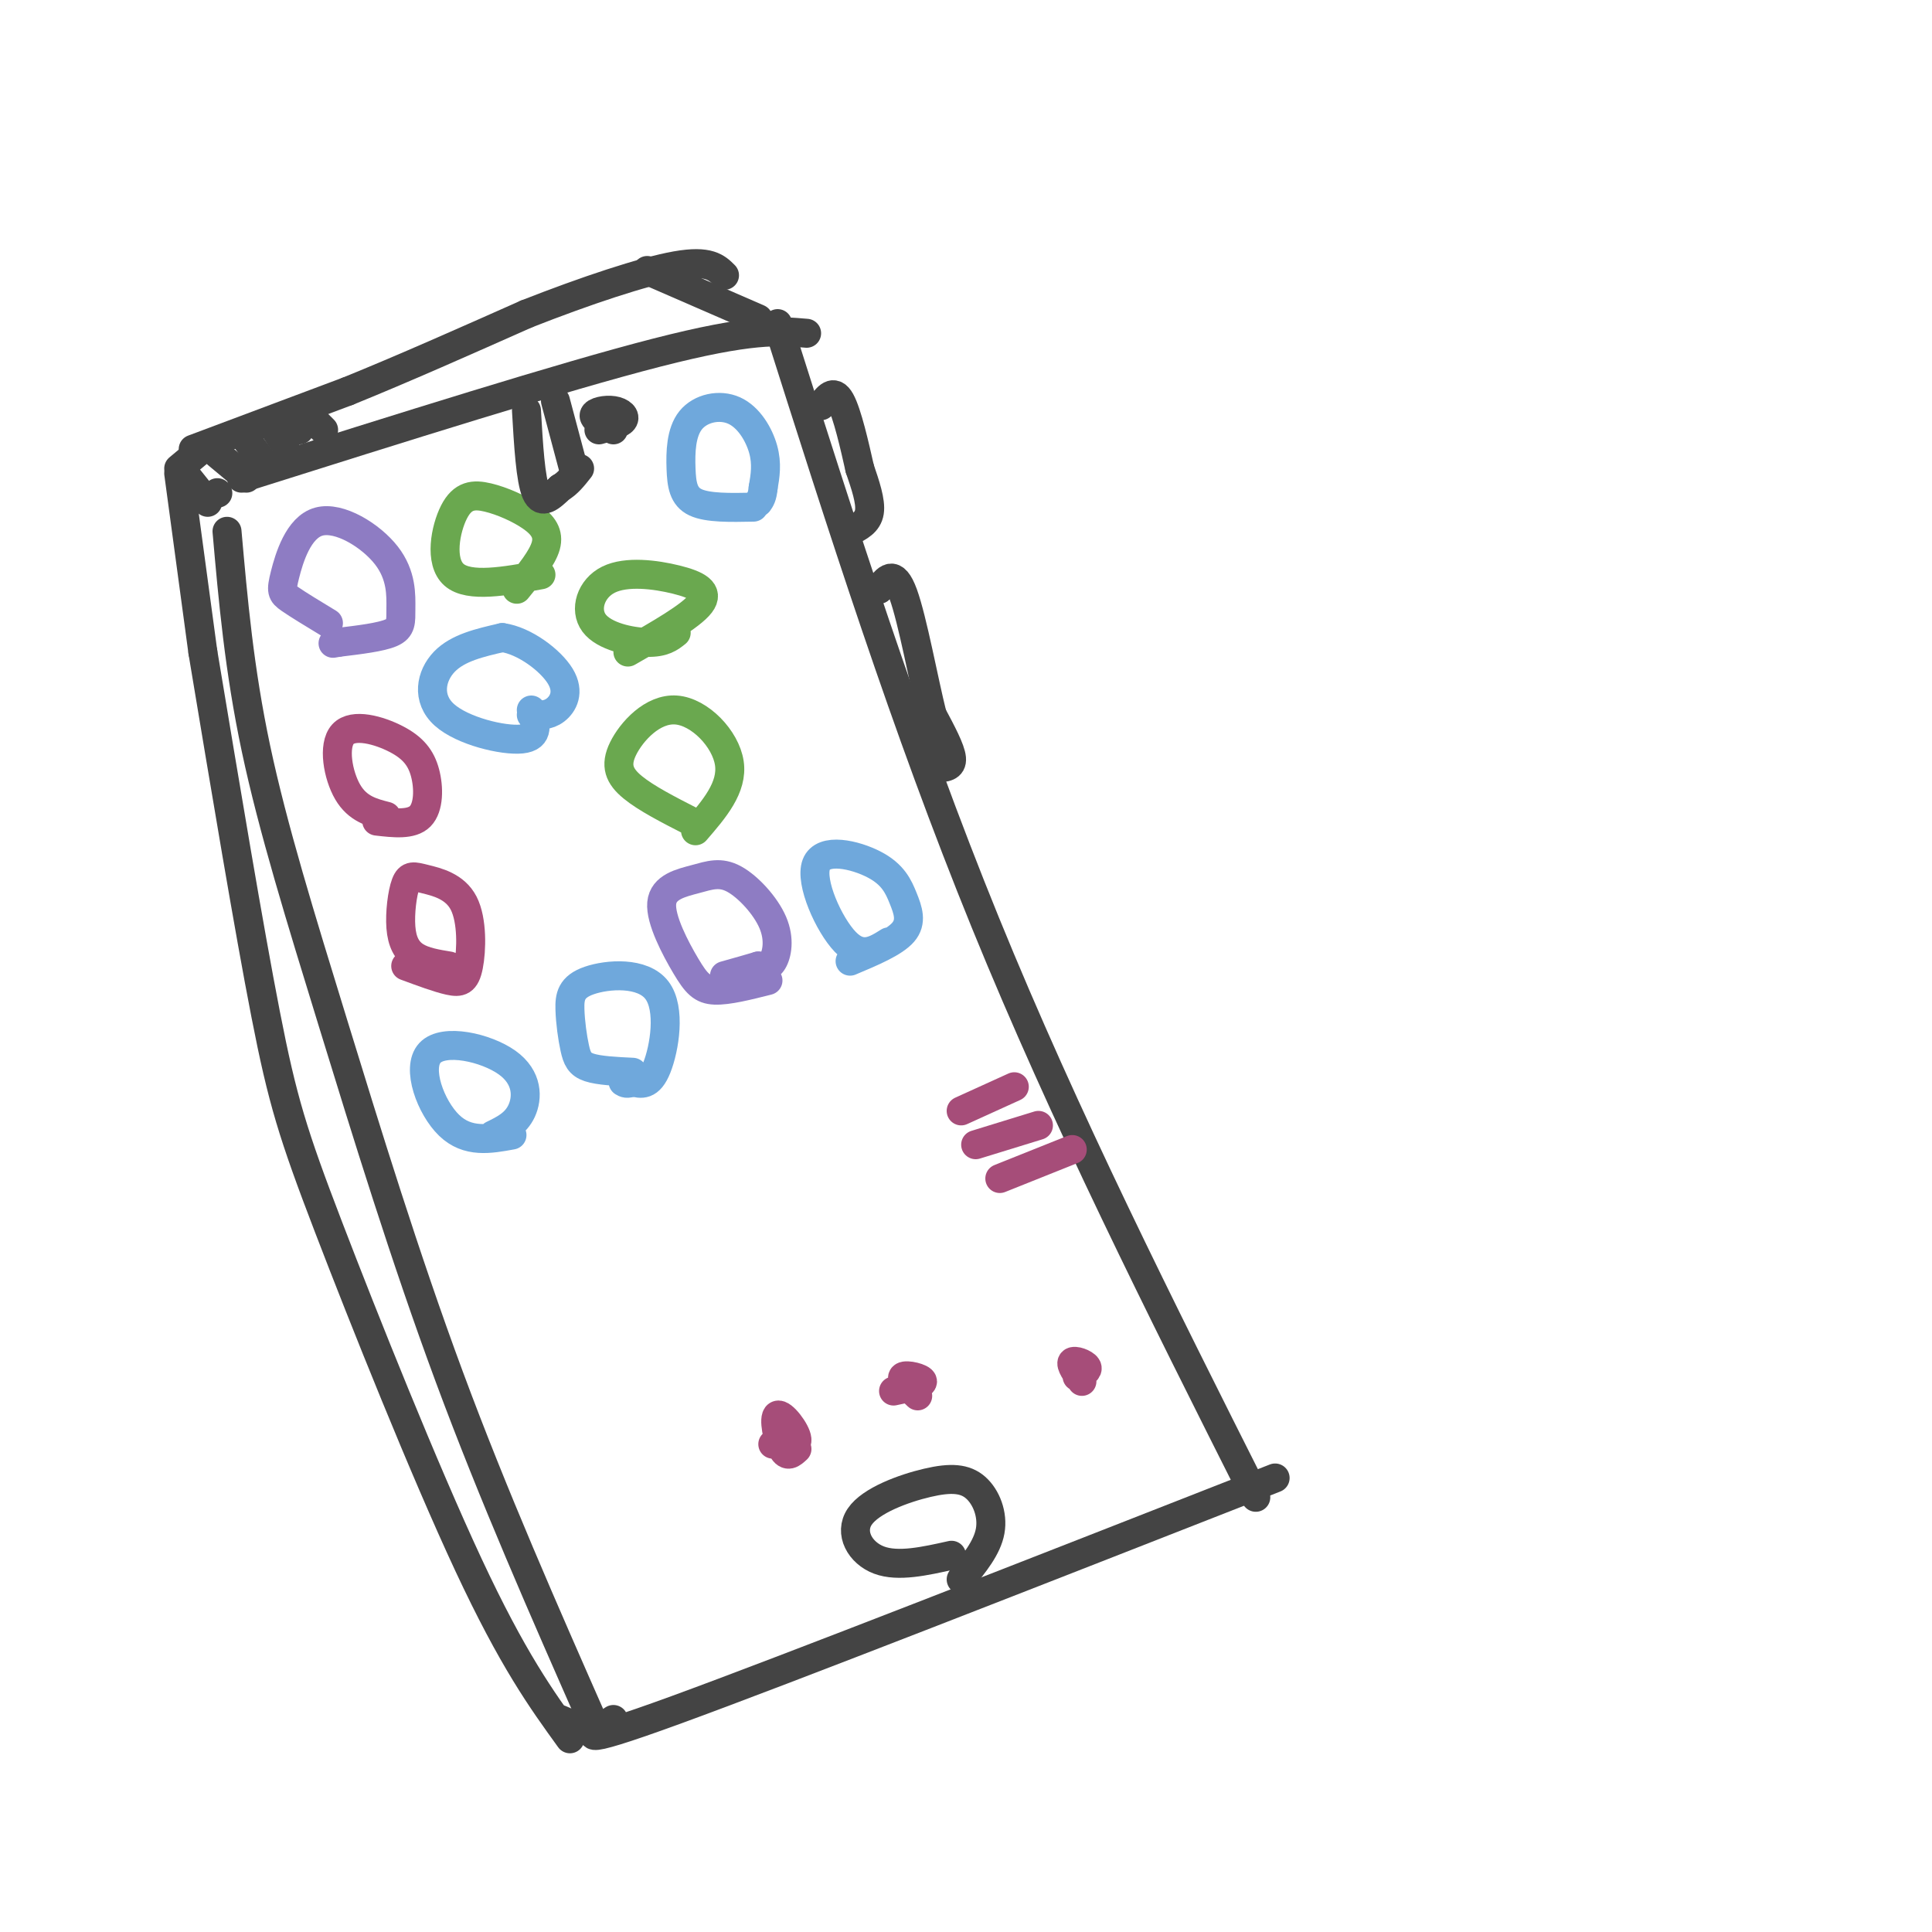 <svg viewBox='0 0 400 400' version='1.1' xmlns='http://www.w3.org/2000/svg' xmlns:xlink='http://www.w3.org/1999/xlink'><g fill='none' stroke='#444444' stroke-width='6' stroke-linecap='round' stroke-linejoin='round'><path d='M127,356c-4.917,3.167 -9.833,6.333 13,-2c22.833,-8.333 73.417,-28.167 124,-48'/><path d='M260,310c-19.750,-39.250 -39.500,-78.500 -56,-119c-16.500,-40.500 -29.750,-82.250 -43,-124'/><path d='M123,357c-10.405,-23.601 -20.810,-47.202 -30,-72c-9.190,-24.798 -17.167,-50.792 -24,-73c-6.833,-22.208 -12.524,-40.631 -16,-57c-3.476,-16.369 -4.738,-30.685 -6,-45'/><path d='M50,99c33.250,-10.500 66.500,-21.000 86,-26c19.500,-5.000 25.250,-4.500 31,-4'/><path d='M197,322c-5.534,1.236 -11.068,2.473 -15,1c-3.932,-1.473 -6.261,-5.654 -4,-9c2.261,-3.346 9.111,-5.856 14,-7c4.889,-1.144 7.816,-0.924 10,1c2.184,1.924 3.624,5.550 3,9c-0.624,3.450 -3.312,6.725 -6,10'/><path d='M45,102c0.000,0.000 0.100,0.100 0.1,0.1'/><path d='M123,359c0.000,0.000 -7.000,-3.000 -7,-3'/><path d='M118,360c-5.905,-8.161 -11.810,-16.321 -21,-36c-9.190,-19.679 -21.667,-50.875 -29,-70c-7.333,-19.125 -9.524,-26.179 -13,-44c-3.476,-17.821 -8.238,-46.411 -13,-75'/><path d='M42,135c0.000,0.000 -5.000,-37.000 -5,-37'/><path d='M37,97c0.000,0.000 6.000,-5.000 6,-5'/><path d='M40,93c0.000,0.000 32.000,-12.000 32,-12'/><path d='M72,81c11.500,-4.667 24.250,-10.333 37,-16'/><path d='M109,65c12.200,-4.800 24.200,-8.800 31,-10c6.800,-1.200 8.400,0.400 10,2'/><path d='M134,56c0.000,0.000 23.000,10.000 23,10'/><path d='M43,104c0.000,0.000 -4.000,-5.000 -4,-5'/><path d='M51,99c0.000,0.000 -6.000,-5.000 -6,-5'/><path d='M54,95c0.000,0.000 -3.000,-4.000 -3,-4'/><path d='M59,92c0.000,0.000 -2.000,-3.000 -2,-3'/><path d='M62,89c0.000,0.000 -1.000,0.000 -1,0'/><path d='M67,89c0.000,0.000 -2.000,-2.000 -2,-2'/><path d='M194,159c1.583,-0.083 3.167,-0.167 3,-2c-0.167,-1.833 -2.083,-5.417 -4,-9'/><path d='M193,148c-1.733,-6.911 -4.067,-19.689 -6,-25c-1.933,-5.311 -3.467,-3.156 -5,-1'/><path d='M182,122c-0.833,-0.167 -0.417,-0.083 0,0'/><path d='M176,110c1.833,-0.917 3.667,-1.833 4,-4c0.333,-2.167 -0.833,-5.583 -2,-9'/><path d='M178,97c-1.022,-4.556 -2.578,-11.444 -4,-14c-1.422,-2.556 -2.711,-0.778 -4,1'/></g>
<g fill='none' stroke='#6fa8dc' stroke-width='6' stroke-linecap='round' stroke-linejoin='round'><path d='M106,235c-4.590,0.842 -9.180,1.684 -13,-2c-3.820,-3.684 -6.869,-11.895 -4,-15c2.869,-3.105 11.657,-1.105 16,2c4.343,3.105 4.241,7.316 3,10c-1.241,2.684 -3.620,3.842 -6,5'/><path d='M131,222c-3.497,-0.168 -6.994,-0.336 -9,-1c-2.006,-0.664 -2.520,-1.823 -3,-4c-0.480,-2.177 -0.924,-5.371 -1,-8c-0.076,-2.629 0.217,-4.694 4,-6c3.783,-1.306 11.057,-1.851 14,2c2.943,3.851 1.555,12.100 0,16c-1.555,3.900 -3.278,3.450 -5,3'/><path d='M131,224c-1.167,0.500 -1.583,0.250 -2,0'/><path d='M110,147c0.893,2.804 1.786,5.607 -2,6c-3.786,0.393 -12.250,-1.625 -16,-5c-3.750,-3.375 -2.786,-8.107 0,-11c2.786,-2.893 7.393,-3.946 12,-5'/><path d='M104,132c4.571,0.631 10.000,4.708 12,8c2.000,3.292 0.571,5.798 -1,7c-1.571,1.202 -3.286,1.101 -5,1'/><path d='M156,105c-4.732,0.097 -9.463,0.193 -12,-1c-2.537,-1.193 -2.879,-3.676 -3,-7c-0.121,-3.324 -0.022,-7.489 2,-10c2.022,-2.511 5.968,-3.368 9,-2c3.032,1.368 5.152,4.962 6,8c0.848,3.038 0.424,5.519 0,8'/><path d='M158,101c-0.167,1.833 -0.583,2.417 -1,3'/><path d='M184,195c-2.804,1.768 -5.609,3.535 -9,0c-3.391,-3.535 -7.370,-12.373 -6,-16c1.370,-3.627 8.089,-2.044 12,0c3.911,2.044 5.015,4.550 6,7c0.985,2.450 1.853,4.843 0,7c-1.853,2.157 -6.426,4.079 -11,6'/></g>
<g fill='none' stroke='#8e7cc3' stroke-width='6' stroke-linecap='round' stroke-linejoin='round'><path d='M159,203c-4.165,1.054 -8.331,2.107 -11,2c-2.669,-0.107 -3.842,-1.376 -6,-5c-2.158,-3.624 -5.301,-9.605 -5,-13c0.301,-3.395 4.048,-4.205 7,-5c2.952,-0.795 5.111,-1.574 8,0c2.889,1.574 6.509,5.501 8,9c1.491,3.499 0.855,6.571 0,8c-0.855,1.429 -1.927,1.214 -3,1'/><path d='M157,200c-1.667,0.500 -4.333,1.250 -7,2'/><path d='M68,129c-3.163,-1.916 -6.326,-3.833 -8,-5c-1.674,-1.167 -1.859,-1.585 -1,-5c0.859,-3.415 2.763,-9.827 7,-11c4.237,-1.173 10.806,2.892 14,7c3.194,4.108 3.014,8.260 3,11c-0.014,2.740 0.139,4.069 -2,5c-2.139,0.931 -6.569,1.466 -11,2'/><path d='M70,133c-1.833,0.333 -0.917,0.167 0,0'/></g>
<g fill='none' stroke='#6aa84f' stroke-width='6' stroke-linecap='round' stroke-linejoin='round'><path d='M112,119c-7.459,1.358 -14.919,2.715 -18,0c-3.081,-2.715 -1.784,-9.504 0,-13c1.784,-3.496 4.056,-3.700 7,-3c2.944,0.700 6.562,2.304 9,4c2.438,1.696 3.697,3.485 3,6c-0.697,2.515 -3.348,5.758 -6,9'/><path d='M143,170c-4.611,-2.360 -9.222,-4.721 -12,-7c-2.778,-2.279 -3.724,-4.477 -2,-8c1.724,-3.523 6.118,-8.372 11,-8c4.882,0.372 10.252,5.963 11,11c0.748,5.037 -3.126,9.518 -7,14'/><path d='M140,131c-1.296,1.032 -2.591,2.063 -6,2c-3.409,-0.063 -8.930,-1.221 -11,-4c-2.070,-2.779 -0.689,-7.178 3,-9c3.689,-1.822 9.685,-1.068 14,0c4.315,1.068 6.947,2.448 5,5c-1.947,2.552 -8.474,6.276 -15,10'/></g>
<g fill='none' stroke='#a64d79' stroke-width='6' stroke-linecap='round' stroke-linejoin='round'><path d='M93,200c-2.604,-0.427 -5.209,-0.854 -7,-2c-1.791,-1.146 -2.769,-3.012 -3,-6c-0.231,-2.988 0.284,-7.100 1,-9c0.716,-1.900 1.634,-1.589 4,-1c2.366,0.589 6.181,1.457 8,5c1.819,3.543 1.644,9.762 1,13c-0.644,3.238 -1.755,3.497 -4,3c-2.245,-0.497 -5.622,-1.748 -9,-3'/><path d='M80,169c-2.981,-0.762 -5.962,-1.524 -8,-5c-2.038,-3.476 -3.132,-9.666 -1,-12c2.132,-2.334 7.489,-0.811 11,1c3.511,1.811 5.176,3.911 6,7c0.824,3.089 0.807,7.168 -1,9c-1.807,1.832 -5.403,1.416 -9,1'/><path d='M165,300c-1.006,0.935 -2.012,1.869 -3,0c-0.988,-1.869 -1.958,-6.542 -1,-7c0.958,-0.458 3.845,3.298 4,5c0.155,1.702 -2.423,1.351 -5,1'/><path d='M190,289c-1.844,-1.756 -3.689,-3.511 -3,-4c0.689,-0.489 3.911,0.289 4,1c0.089,0.711 -2.956,1.356 -6,2'/><path d='M223,285c1.222,-0.644 2.444,-1.289 2,-2c-0.444,-0.711 -2.556,-1.489 -3,-1c-0.444,0.489 0.778,2.244 2,4'/><path d='M207,244c0.000,0.000 15.000,-6.000 15,-6'/><path d='M202,237c0.000,0.000 13.000,-4.000 13,-4'/><path d='M199,230c0.000,0.000 11.000,-5.000 11,-5'/></g>
<g fill='none' stroke='#444444' stroke-width='6' stroke-linecap='round' stroke-linejoin='round'><path d='M127,89c-2.054,-1.107 -4.107,-2.214 -4,-3c0.107,-0.786 2.375,-1.250 4,-1c1.625,0.250 2.607,1.214 2,2c-0.607,0.786 -2.804,1.393 -5,2'/><path d='M109,85c0.417,7.167 0.833,14.333 2,17c1.167,2.667 3.083,0.833 5,-1'/><path d='M116,101c1.500,-0.833 2.750,-2.417 4,-4'/><path d='M119,98c0.000,0.000 -4.000,-15.000 -4,-15'/></g>
</svg>